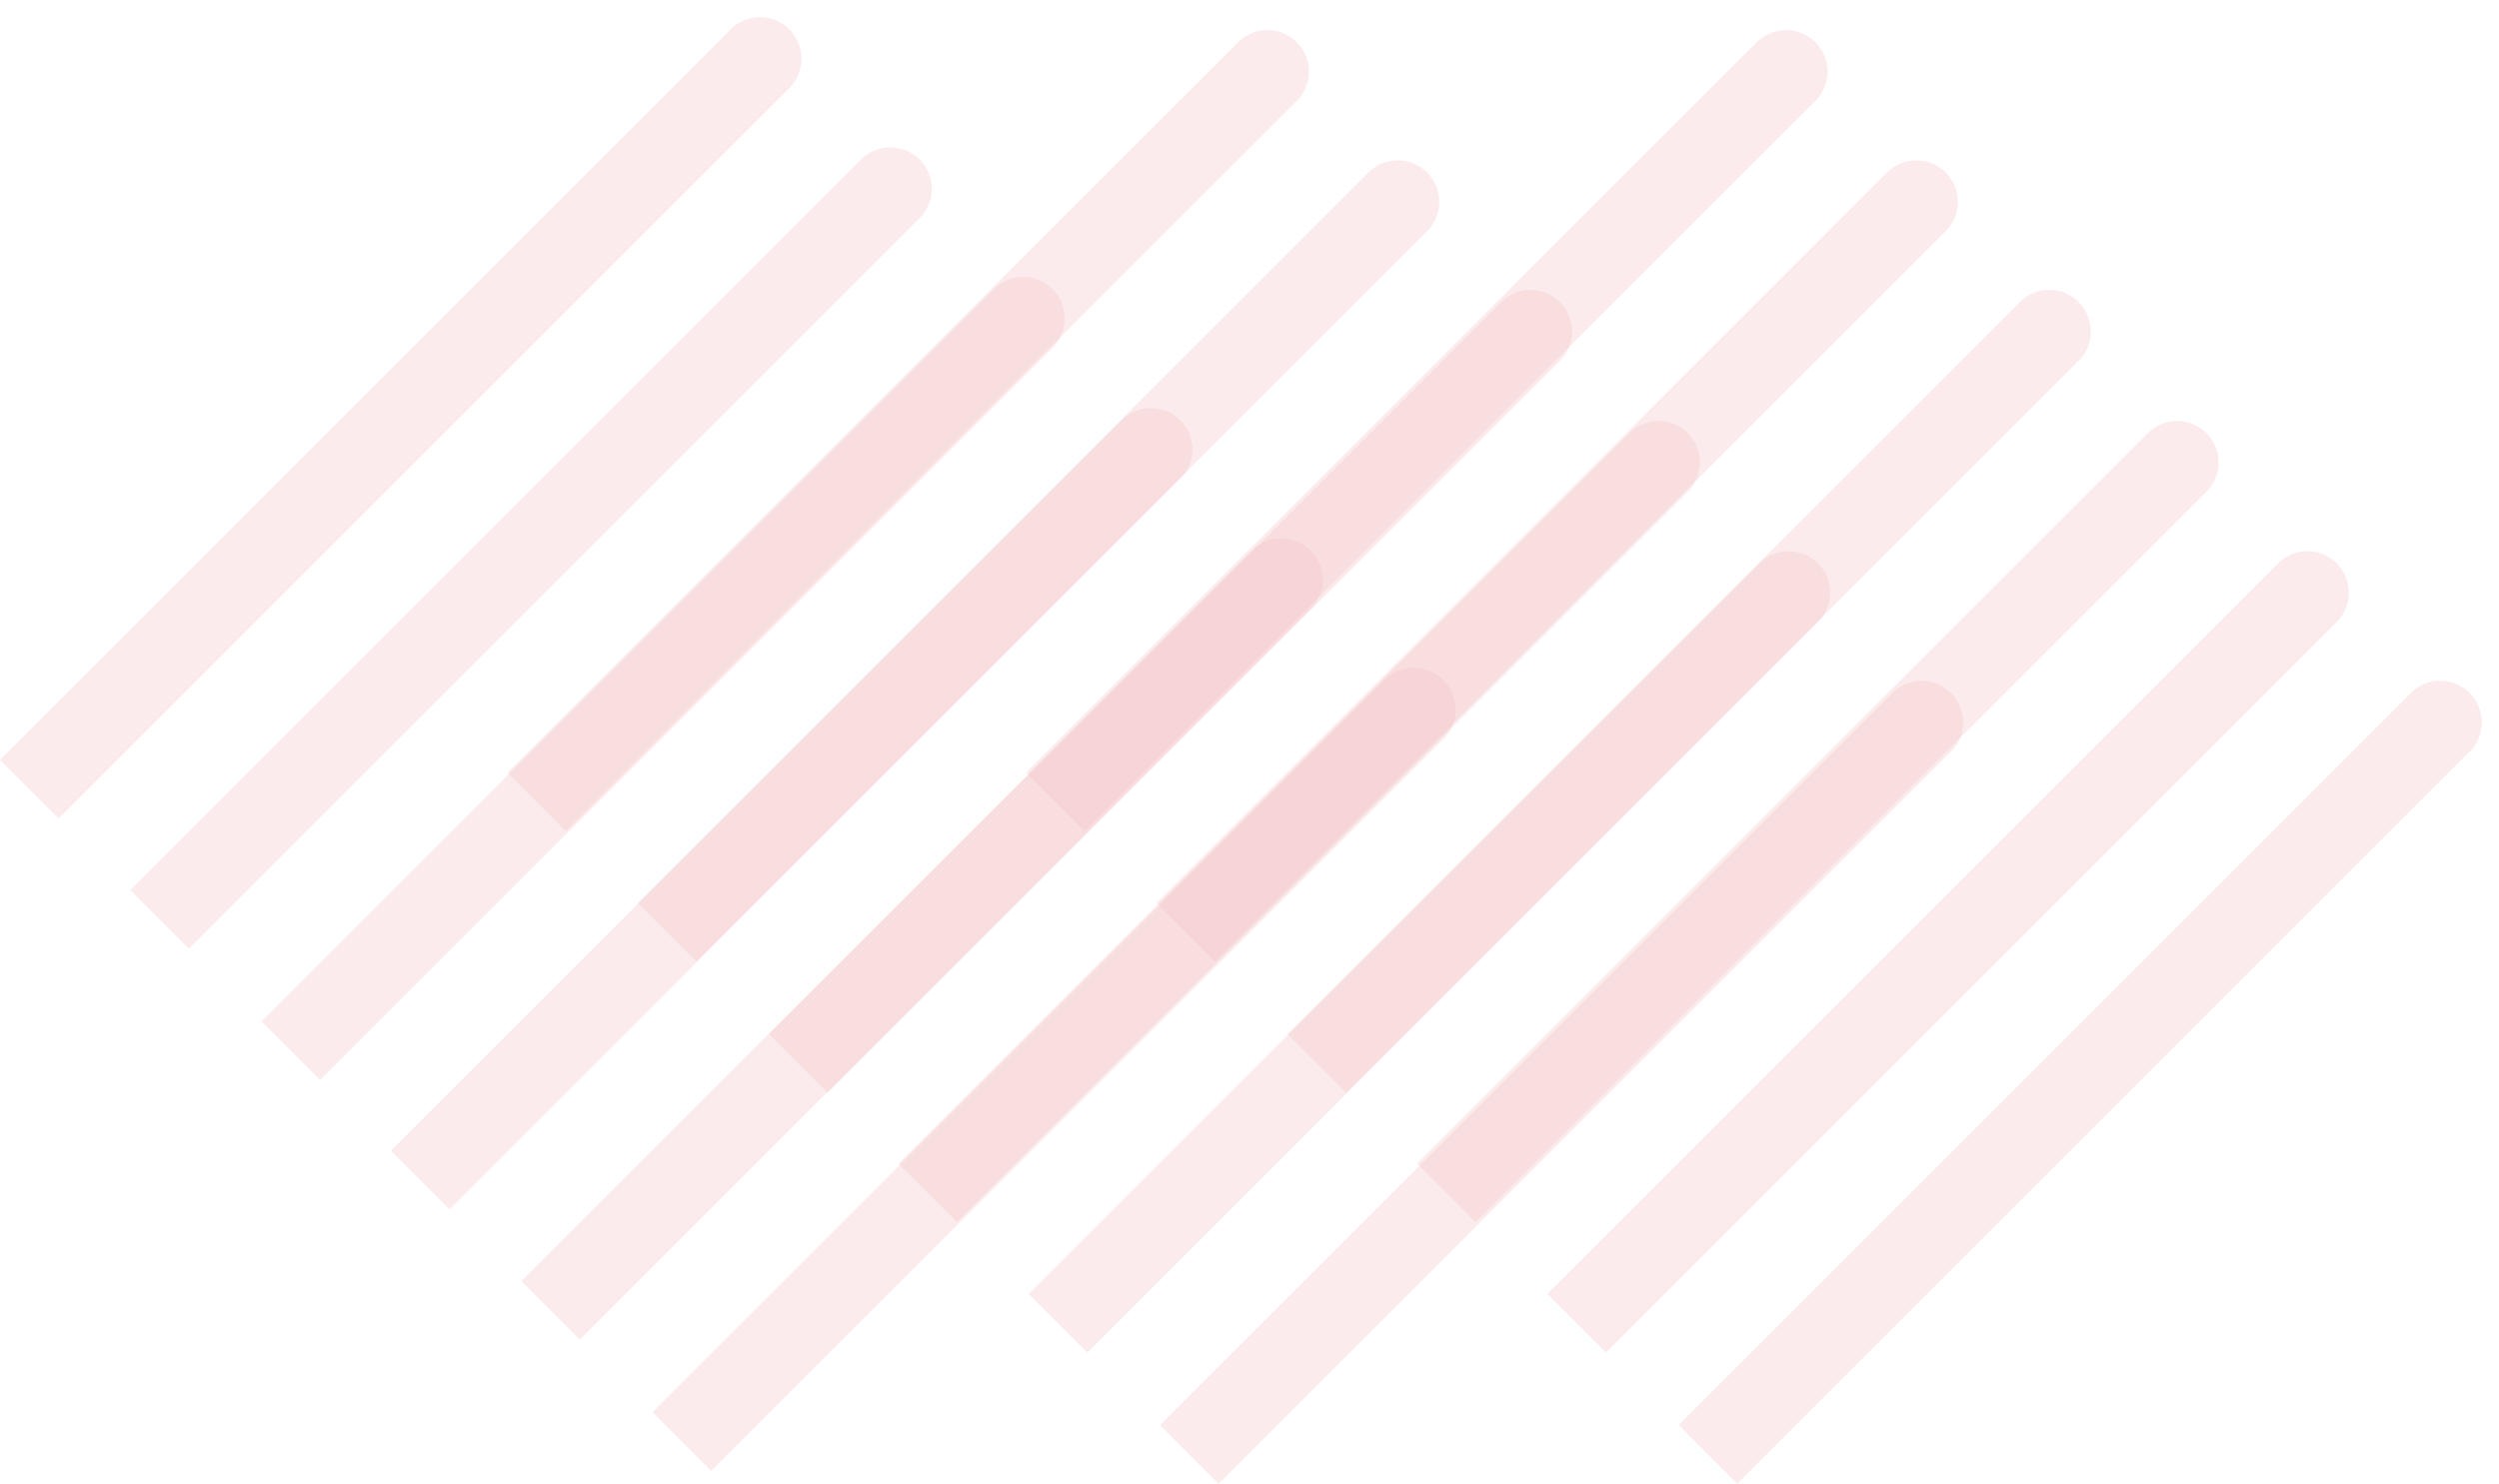 <svg xmlns="http://www.w3.org/2000/svg" width="891.391" height="529.415" viewBox="0 0 891.391 529.415"><g id="Gruppe_6647" data-name="Gruppe 6647" transform="translate(-75.609 -76.585)" opacity="0.32"><g id="Gruppe_22" data-name="Gruppe 22" transform="translate(256.609 352.297) rotate(-45)" opacity="0.293"><g id="Gruppe_20" data-name="Gruppe 20" transform="translate(0 197.247)"><path id="Pfad_13" data-name="Pfad 13" d="M0,29.635V.021H368.611a14.828,14.828,0,1,1,0,29.614Z" transform="translate(0 131.888)" fill="#d33139"></path><path id="Pfad_14" data-name="Pfad 14" d="M0,29.78V0H368.612a14.786,14.786,0,1,1,0,29.572H0Z" transform="translate(0 65.726)" fill="#d33139"></path><path id="Pfad_15" data-name="Pfad 15" d="M0,29.614V0H368.611a14.786,14.786,0,0,1,0,29.572H0Z" transform="translate(0 0)" fill="#d33139"></path></g><g id="Gruppe_21" data-name="Gruppe 21" transform="translate(0 0)"><path id="Pfad_13-2" data-name="Pfad 13" d="M0,29.635V.021H368.611a14.828,14.828,0,1,1,0,29.614Z" transform="translate(0 131.888)" fill="#d33139"></path><path id="Pfad_14-2" data-name="Pfad 14" d="M0,29.78V0H368.612a14.786,14.786,0,1,1,0,29.572H0Z" transform="translate(0 65.726)" fill="#d33139"></path><path id="Pfad_15-2" data-name="Pfad 15" d="M0,29.614V0H368.611a14.786,14.786,0,0,1,0,29.572H0Z" transform="translate(0 0)" fill="#d33139"></path></g></g><g id="Gruppe_29" data-name="Gruppe 29" transform="translate(441.609 352.297) rotate(-45)" opacity="0.293"><g id="Gruppe_20-2" data-name="Gruppe 20" transform="translate(0 197.247)"><path id="Pfad_13-3" data-name="Pfad 13" d="M0,29.635V.021H368.611a14.828,14.828,0,1,1,0,29.614Z" transform="translate(0 131.888)" fill="#d33139"></path><path id="Pfad_14-3" data-name="Pfad 14" d="M0,29.78V0H368.612a14.786,14.786,0,1,1,0,29.572H0Z" transform="translate(0 65.726)" fill="#d33139"></path><path id="Pfad_15-3" data-name="Pfad 15" d="M0,29.614V0H368.611a14.786,14.786,0,0,1,0,29.572H0Z" transform="translate(0 0)" fill="#d33139"></path></g><g id="Gruppe_21-2" data-name="Gruppe 21" transform="translate(0 0)"><path id="Pfad_13-4" data-name="Pfad 13" d="M0,29.635V.021H368.611a14.828,14.828,0,1,1,0,29.614Z" transform="translate(0 131.888)" fill="#d33139"></path><path id="Pfad_14-4" data-name="Pfad 14" d="M0,29.78V0H368.612a14.786,14.786,0,1,1,0,29.572H0Z" transform="translate(0 65.726)" fill="#d33139"></path><path id="Pfad_15-4" data-name="Pfad 15" d="M0,29.614V0H368.611a14.786,14.786,0,0,1,0,29.572H0Z" transform="translate(0 0)" fill="#d33139"></path></g></g><g id="Gruppe_23" data-name="Gruppe 23" transform="translate(75.609 347.688) rotate(-45)" opacity="0.293"><g id="Gruppe_20-3" data-name="Gruppe 20" transform="translate(0 197.247)"><path id="Pfad_13-5" data-name="Pfad 13" d="M0,29.635V.021H368.611a14.828,14.828,0,1,1,0,29.614Z" transform="translate(0 131.888)" fill="#d33139"></path><path id="Pfad_14-5" data-name="Pfad 14" d="M0,29.78V0H368.612a14.786,14.786,0,1,1,0,29.572H0Z" transform="translate(0 65.726)" fill="#d33139"></path><path id="Pfad_15-5" data-name="Pfad 15" d="M0,29.614V0H368.611a14.786,14.786,0,0,1,0,29.572H0Z" transform="translate(0 0)" fill="#d33139"></path></g><g id="Gruppe_21-3" data-name="Gruppe 21" transform="translate(0 0)"><path id="Pfad_13-6" data-name="Pfad 13" d="M0,29.635V.021H368.611a14.828,14.828,0,1,1,0,29.614Z" transform="translate(0 131.888)" fill="#d33139"></path><path id="Pfad_14-6" data-name="Pfad 14" d="M0,29.78V0H368.612a14.786,14.786,0,1,1,0,29.572H0Z" transform="translate(0 65.726)" fill="#d33139"></path><path id="Pfad_15-6" data-name="Pfad 15" d="M0,29.614V0H368.611a14.786,14.786,0,0,1,0,29.572H0Z" transform="translate(0 0)" fill="#d33139"></path></g></g></g></svg>